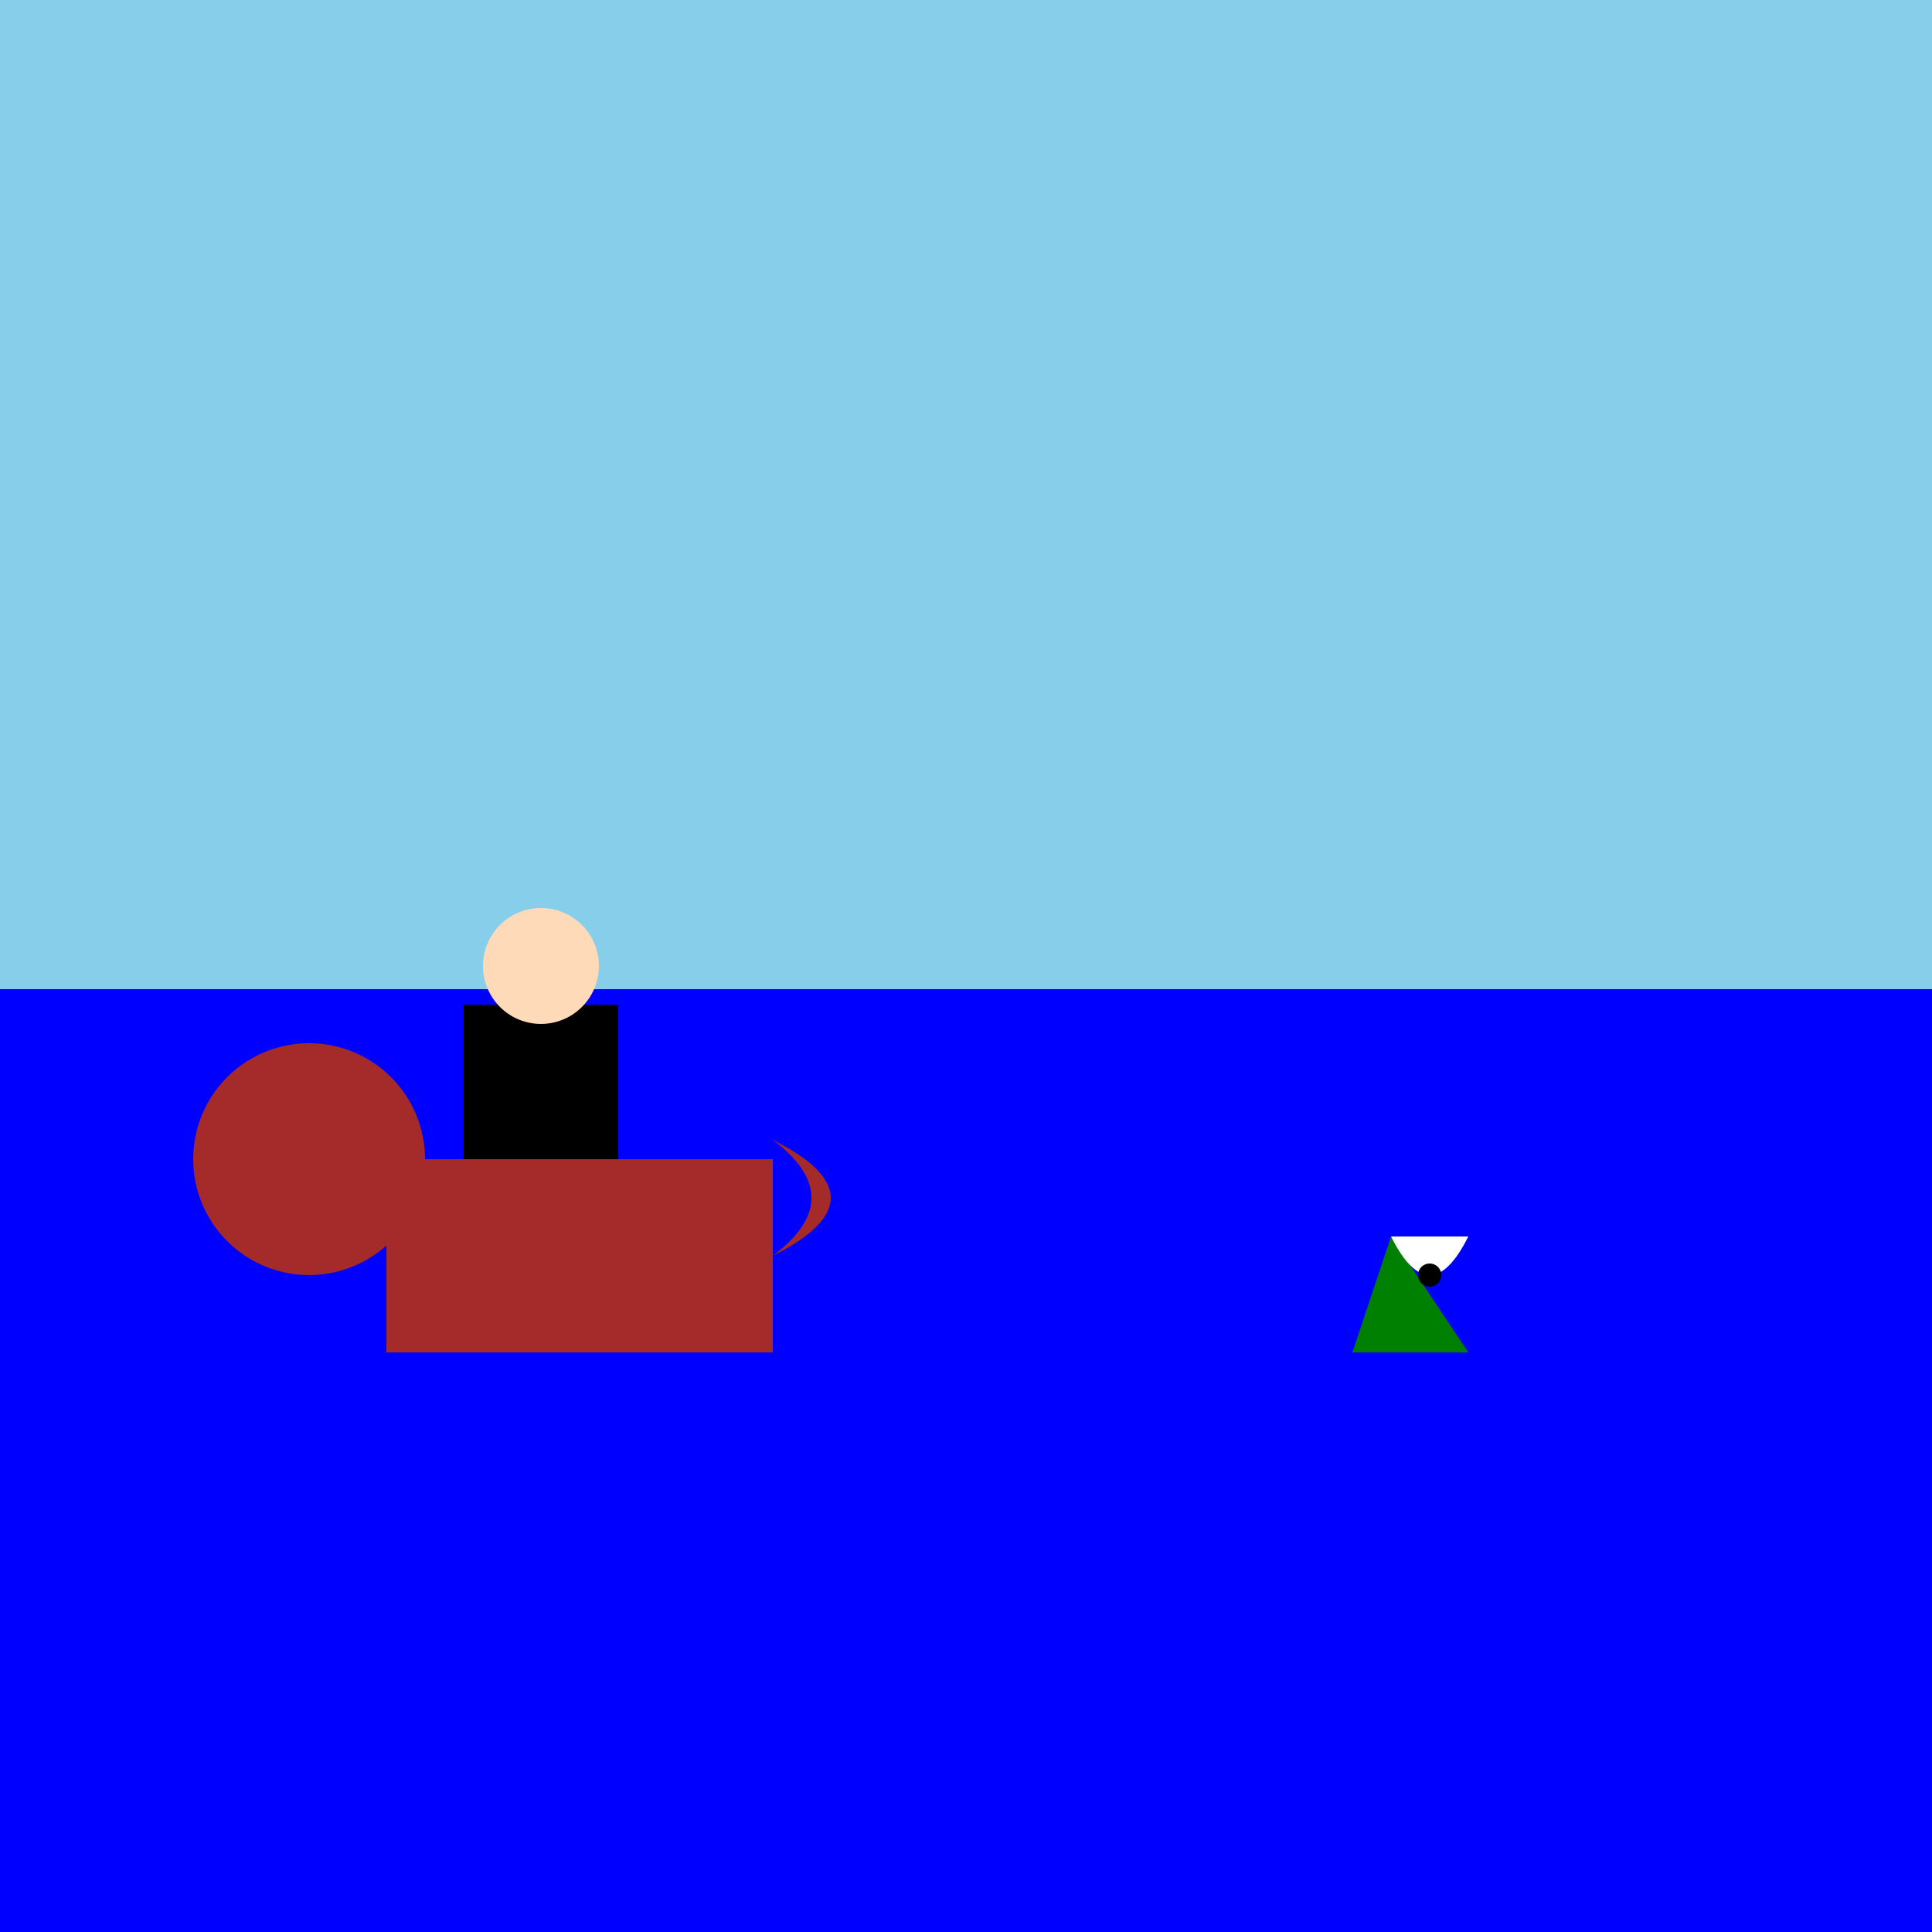 <!--

Generated by DrawGPT.
Free, open source, AI generated images in SVG, PNG, and HTML Canvas format.
https://drawgpt.ai

Created: 2023-10-30T03:45:31.016Z
Link: https://drawgpt.ai/prompt/115337/

-->
<svg xmlns="http://www.w3.org/2000/svg" xmlns:xlink="http://www.w3.org/1999/xlink" width="500" height="500"><defs/><g><rect fill="skyblue" stroke="none" x="0" y="0" width="512" height="512"/><rect fill="blue" stroke="none" x="0" y="256" width="512" height="256"/><rect fill="brown" stroke="none" x="100" y="300" width="100" height="50"/><path fill="brown" stroke="none" paint-order="stroke fill markers" d=" M 110 300 A 30 30 0 1 1 110 299.97"/><path fill="brown" stroke="none" paint-order="stroke fill markers" d=" M 200 325 Q 230 310 200 295 Q 220 310 200 325"/><rect fill="black" stroke="none" x="120" y="260" width="40" height="40"/><path fill="peachpuff" stroke="none" paint-order="stroke fill markers" d=" M 155 250 A 15 15 0 1 1 155 249.985"/><path fill="green" stroke="none" paint-order="stroke fill markers" d=" M 350 350 L 380 350 L 360 320"/><path fill="white" stroke="none" paint-order="stroke fill markers" d=" M 360 320 Q 370 340 380 320"/><path fill="black" stroke="none" paint-order="stroke fill markers" d=" M 373 330 A 3 3 0 1 1 373 329.997"/></g></svg>